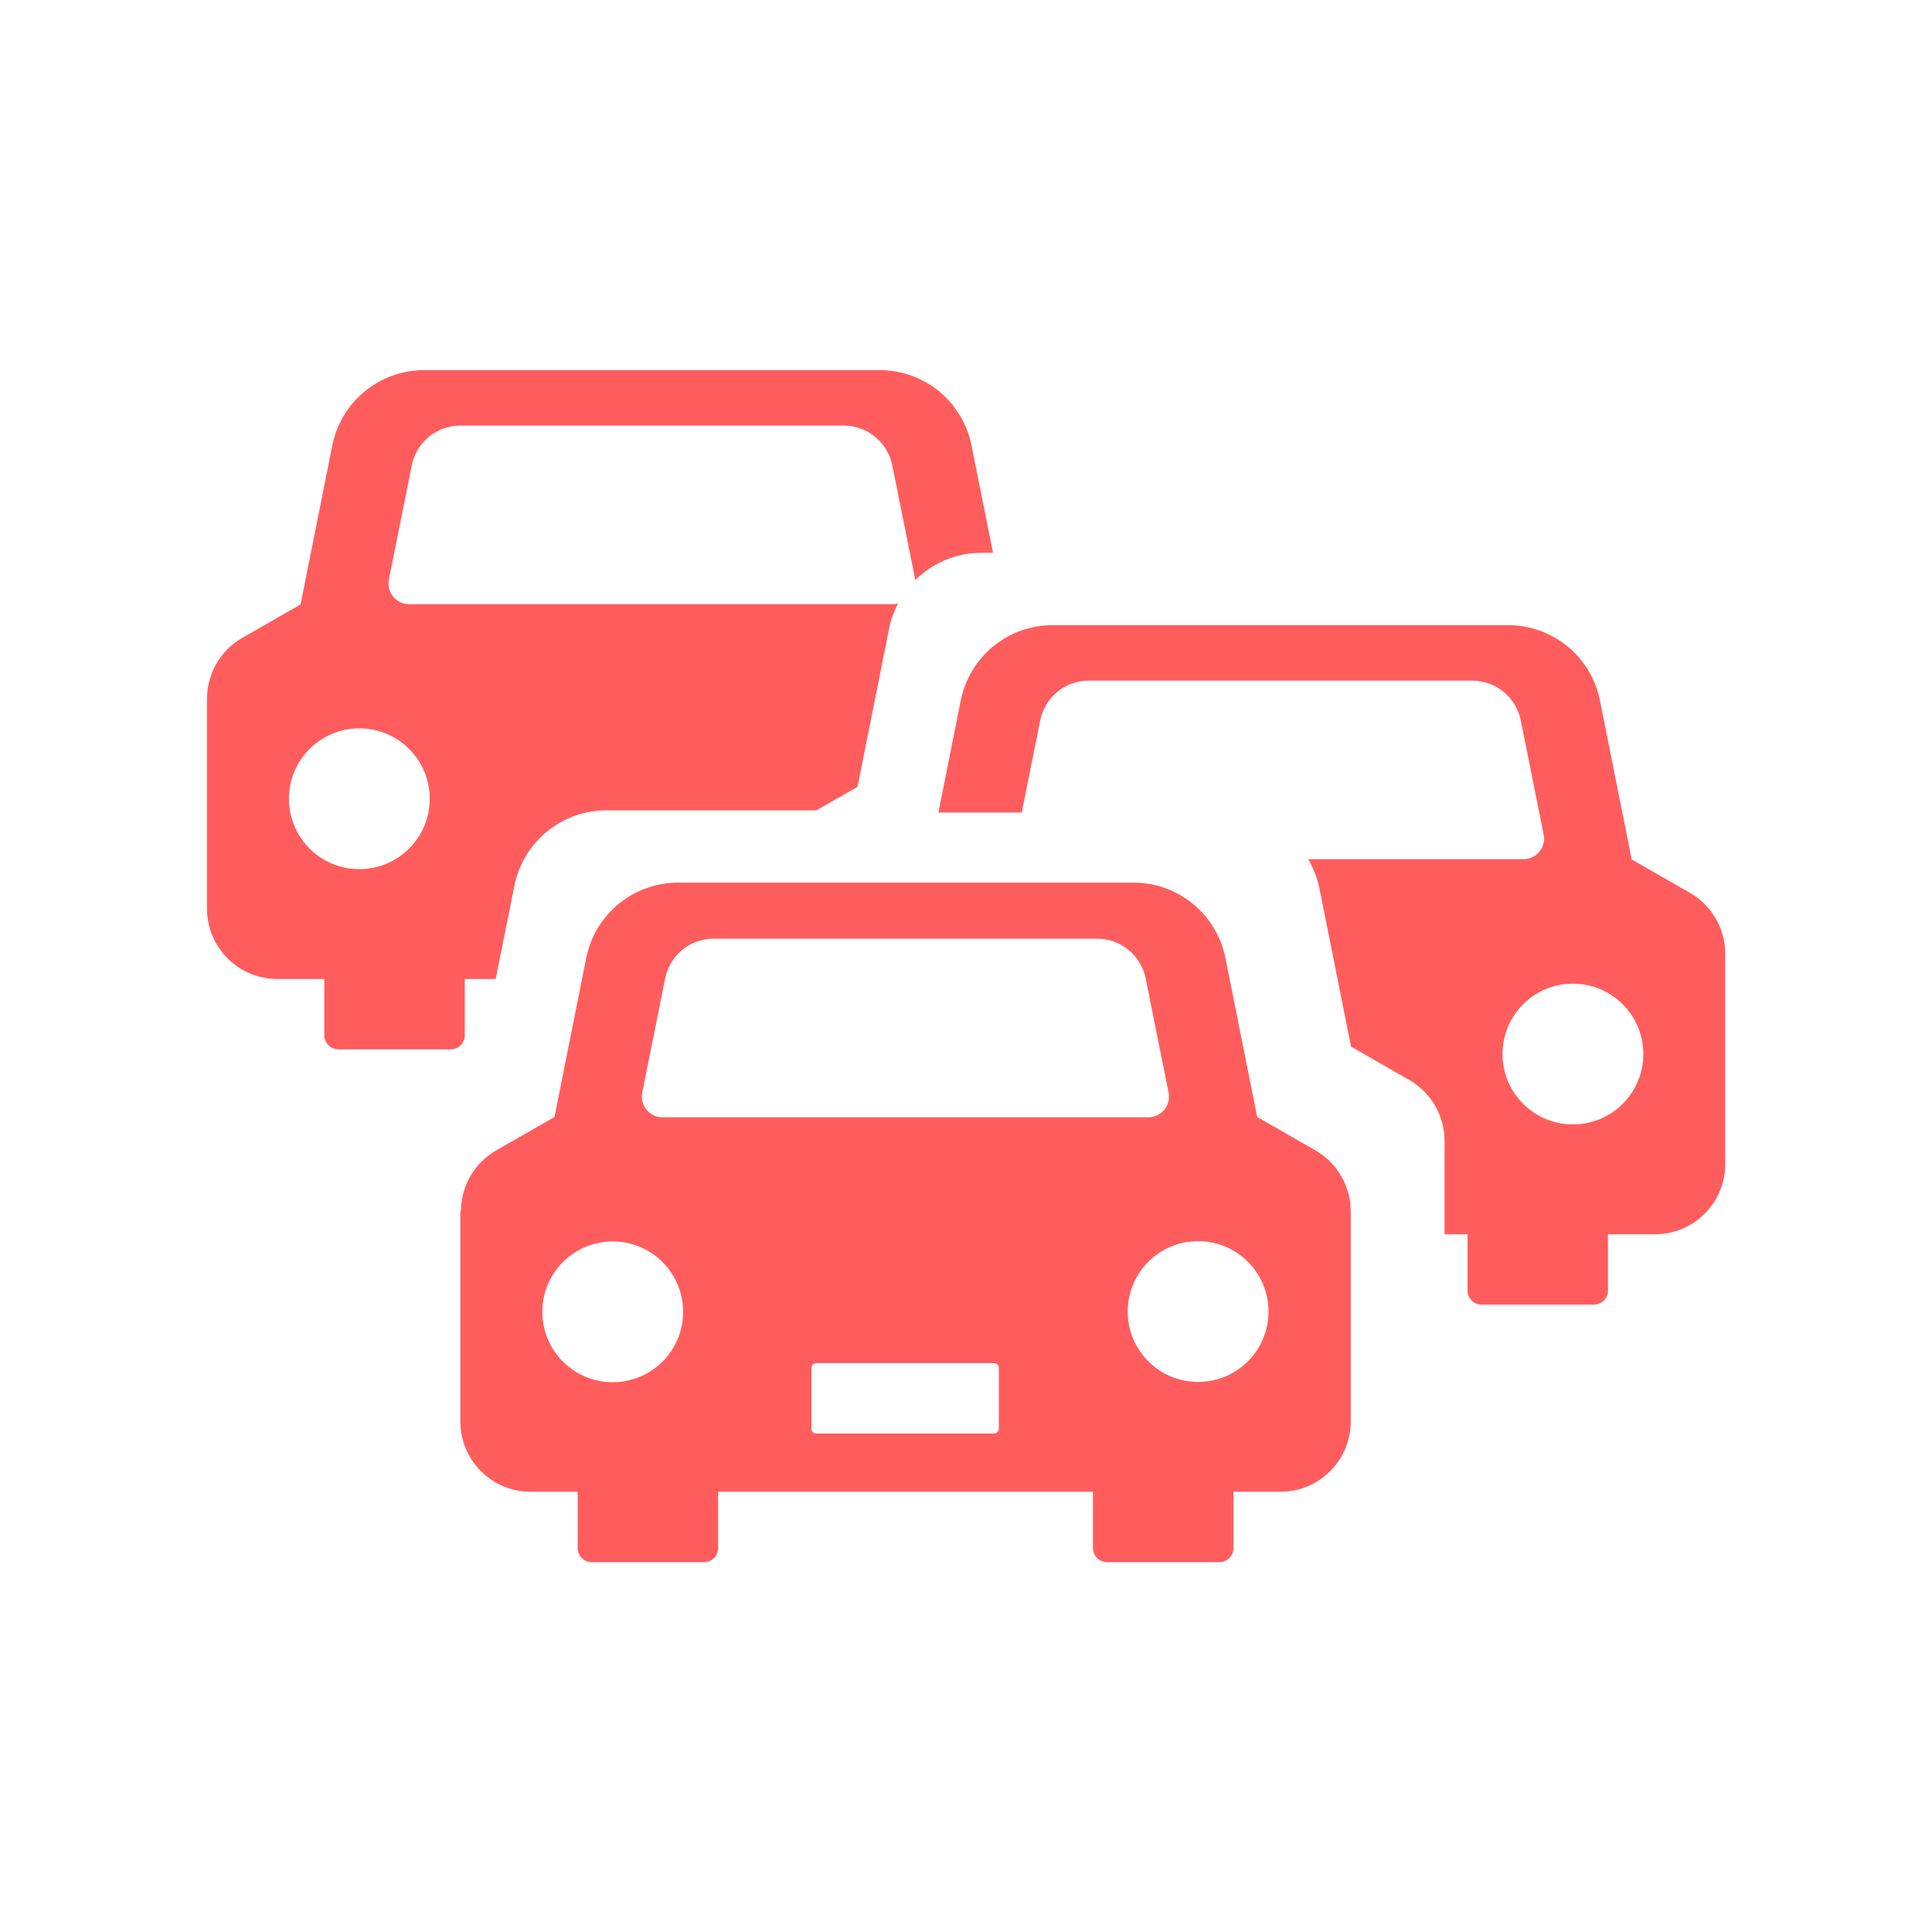 <?xml version="1.0" encoding="UTF-8"?><svg id="icon" xmlns="http://www.w3.org/2000/svg" viewBox="0 0 70 70"><defs><style>.cls-1{fill:#ff5d5d;}</style></defs><path class="cls-1" d="m16.68,43.89v7.61c0,1.41,1.14,2.55,2.55,2.55h1.7v2.04c0,.28.23.51.51.51h4.07c.28,0,.51-.23.51-.51v-2.04h13.58v2.04c0,.28.23.51.51.51h4.07c.28,0,.51-.23.51-.51v-2.04h1.7c1.41,0,2.55-1.14,2.55-2.55v-7.61c0-.91-.49-1.76-1.28-2.21l-2.11-1.21-1.15-5.76c-.32-1.59-1.71-2.73-3.33-2.73h-16.5c-1.62,0-3.01,1.14-3.33,2.73l-1.15,5.76-2.11,1.21c-.79.45-1.28,1.3-1.28,2.21Zm24.18,3.63c0-1.41,1.14-2.55,2.55-2.55s2.55,1.14,2.55,2.55c0,1.41-1.14,2.55-2.55,2.55s-2.55-1.14-2.55-2.55Zm-11.46,2.04c0-.09.08-.17.17-.17h6.45c.09,0,.17.08.17.17v2.21c0,.09-.08.17-.17.17h-6.45c-.09,0-.17-.08-.17-.17v-2.21Zm-5.4-9.08c-.47,0-.82-.43-.73-.89l.83-4.14c.17-.84.9-1.44,1.76-1.44h13.89c.85,0,1.59.6,1.76,1.44l.83,4.14c.09.46-.26.89-.73.89h-17.6Zm-4.35,7.05c0-1.41,1.14-2.55,2.55-2.55,1.41,0,2.55,1.14,2.55,2.55s-1.14,2.55-2.55,2.55-2.55-1.14-2.55-2.55Z"/><path class="cls-1" d="m52.32,44.72h.85v2.04c0,.28.23.51.51.51h4.07c.28,0,.51-.23.51-.51v-2.04h1.7c1.41,0,2.55-1.14,2.55-2.55v-7.61c0-.91-.49-1.76-1.28-2.21l-2.11-1.21-1.15-5.76c-.32-1.59-1.71-2.73-3.33-2.73h-16.5c-1.62,0-3.01,1.14-3.33,2.73l-.81,4.06h3.02s.67-3.34.67-3.34c.17-.84.9-1.44,1.76-1.44h13.89c.85,0,1.59.6,1.76,1.44l.83,4.14c.09.46-.26.89-.73.89h-7.8c.18.32.32.66.4,1.03l1.15,5.76,2.11,1.21c.79.45,1.28,1.3,1.28,2.21v3.37Zm2.12-6.53c0-1.41,1.14-2.55,2.55-2.55s2.55,1.14,2.55,2.55c0,1.41-1.14,2.55-2.55,2.55s-2.55-1.14-2.55-2.55Z"/><path class="cls-1" d="m7.5,25.31v7.61c0,1.41,1.14,2.55,2.55,2.55h1.7v2.04c0,.28.23.51.51.51h4.07c.28,0,.51-.23.51-.51v-2.04h1.12s.68-3.38.68-3.38c.32-1.59,1.71-2.73,3.33-2.73h7.61s1.49-.85,1.49-.85l1.15-5.76c.06-.32.18-.61.32-.89-.04,0-.07.03-.11.03H14.82c-.47,0-.82-.43-.73-.89l.83-4.14c.17-.84.9-1.44,1.76-1.44h13.89c.85,0,1.59.6,1.76,1.44l.83,4.14s0,.02,0,.02c.62-.61,1.46-.99,2.38-.99h.44s-.78-3.89-.78-3.89c-.32-1.59-1.71-2.73-3.33-2.73H15.37c-1.62,0-3.01,1.14-3.33,2.73l-1.15,5.76-2.11,1.21c-.79.45-1.28,1.3-1.28,2.21Zm2.97,3.63c0-1.41,1.14-2.55,2.55-2.55s2.55,1.14,2.55,2.55-1.14,2.55-2.55,2.55-2.55-1.14-2.55-2.55Z"/></svg>